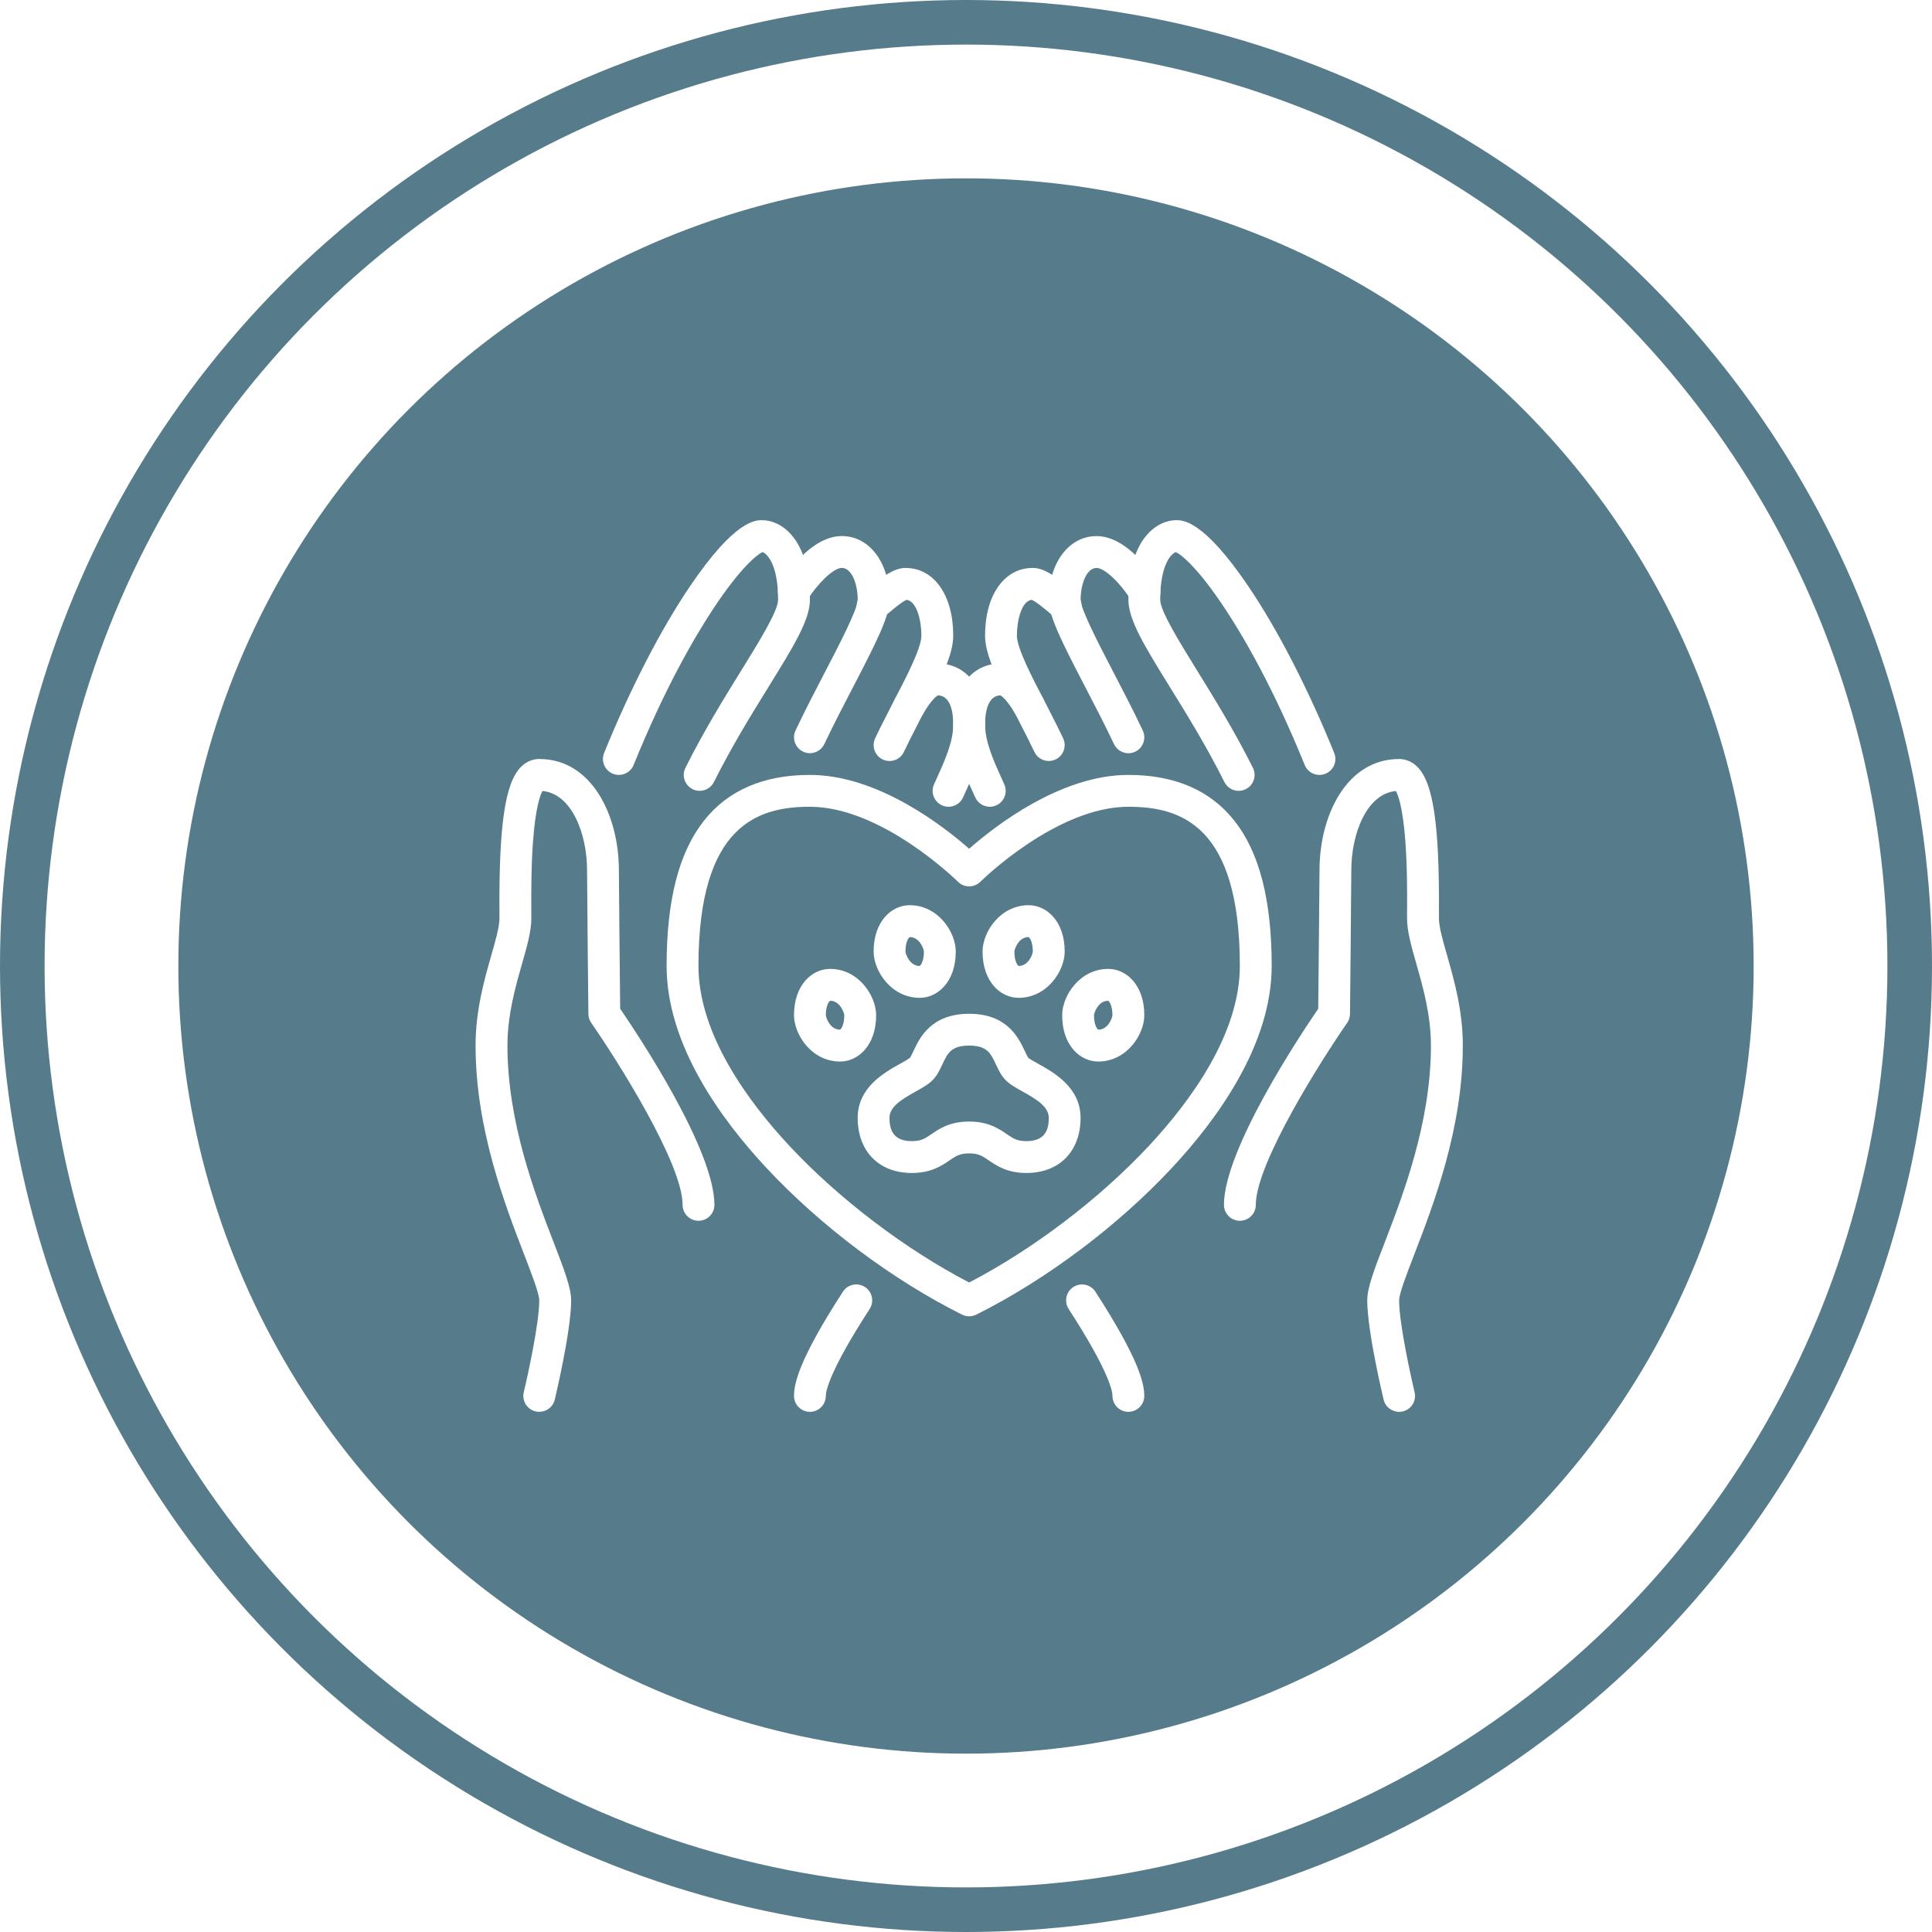 <svg width="130" height="130" viewBox="0 0 130 130" fill="none" xmlns="http://www.w3.org/2000/svg">
<rect width="130" height="130" fill="#E5E5E5"/>
<g id="Gilbert Queen Creek Emergency Veterinarian">
<path d="M-1249 -1255C-1249 -1256.1 -1248.1 -1257 -1247 -1257H3088C3089.1 -1257 3090 -1256.1 3090 -1255V4695C3090 4696.1 3089.1 4697 3088 4697H-1247C-1248.1 4697 -1249 4696.1 -1249 4695V-1255Z" fill="#C5C5C5"/>
<path d="M-1247 -1256H3088V-1258H-1247V-1256ZM3089 -1255V4695H3091V-1255H3089ZM3088 4696H-1247V4698H3088V4696ZM-1248 4695V-1255H-1250V4695H-1248ZM-1247 4696C-1247.55 4696 -1248 4695.55 -1248 4695H-1250C-1250 4696.66 -1248.66 4698 -1247 4698V4696ZM3089 4695C3089 4695.55 3088.55 4696 3088 4696V4698C3089.66 4698 3091 4696.66 3091 4695H3089ZM3088 -1256C3088.55 -1256 3089 -1255.55 3089 -1255H3091C3091 -1256.66 3089.66 -1258 3088 -1258V-1256ZM-1247 -1258C-1248.66 -1258 -1250 -1256.66 -1250 -1255H-1248C-1248 -1255.55 -1247.55 -1256 -1247 -1256V-1258Z" fill="black" fill-opacity="0.1"/>
<g id="Gilbert Queen Creek Emergency Veterinarian - Desktop" clip-path="url(#clip0_1_3)">
<rect width="1440" height="3060" transform="translate(-1149 -1157)" fill="white"/>
<g id="Frame 159">
<rect width="1442" height="775" transform="translate(-1150 -243)" fill="white"/>
<g id="Frame 158">
<g id="Frame 157">
<g id="Group 3">
<circle id="Ellipse 4" cx="65" cy="65" r="53" fill="#567B8A"/>
<circle id="Ellipse 17" cx="65" cy="65" r="63.5" stroke="#567B8A" stroke-width="3"/>
<g id="Group">
<path id="Vector" d="M66.6 54.285C66.191 54.285 65.802 54.051 65.622 53.654L65.501 53.388C64.832 51.913 64.141 50.388 64.141 48.746C64.141 46.254 65.402 44.643 67.355 44.643C68.665 44.643 69.593 45.972 70.177 46.974C70.475 47.486 70.303 48.141 69.791 48.439C69.28 48.738 68.625 48.565 68.326 48.054C67.749 47.064 67.394 46.831 67.311 46.787C66.419 46.826 66.284 48.026 66.284 48.746C66.284 49.925 66.852 51.177 67.453 52.504L67.575 52.773C67.818 53.313 67.579 53.948 67.039 54.19C66.896 54.255 66.746 54.285 66.598 54.285H66.6Z" fill="white"/>
<path id="Vector_2" d="M63.826 54.285C63.679 54.285 63.529 54.255 63.386 54.19C62.846 53.946 62.606 53.312 62.85 52.773L62.972 52.505C63.573 51.179 64.142 49.926 64.142 48.746C64.142 48.026 64.007 46.824 63.115 46.787C63.032 46.831 62.678 47.064 62.1 48.054C61.801 48.565 61.145 48.738 60.635 48.439C60.123 48.141 59.95 47.486 60.249 46.974C60.833 45.974 61.761 44.643 63.071 44.643C65.023 44.643 66.285 46.254 66.285 48.746C66.285 50.388 65.593 51.915 64.923 53.389L64.804 53.654C64.624 54.051 64.235 54.285 63.826 54.285Z" fill="white"/>
<path id="Vector_3" d="M70.571 51.206C70.169 51.206 69.783 50.979 69.6 50.59C69.318 49.992 69.001 49.37 68.728 48.843C68.725 48.839 68.724 48.834 68.721 48.829C68.58 48.549 68.449 48.287 68.307 48.023C68.305 48.018 68.302 48.014 68.299 48.008C67.081 45.664 66.282 44.035 66.282 42.768C66.282 40.044 67.573 38.214 69.496 38.214C70.276 38.214 71.085 38.795 72.395 39.939L72.411 39.954C72.857 40.344 72.902 41.02 72.513 41.466C72.123 41.912 71.446 41.958 71 41.568L70.984 41.553C70.684 41.292 69.799 40.518 69.425 40.361C68.697 40.447 68.424 41.864 68.424 42.768C68.424 43.603 69.446 45.572 70.196 47.012C70.352 47.302 70.496 47.59 70.635 47.868C70.912 48.403 71.24 49.047 71.537 49.678C71.789 50.214 71.559 50.852 71.023 51.103C70.876 51.173 70.721 51.205 70.569 51.205L70.571 51.206Z" fill="white"/>
<path id="Vector_4" d="M59.855 51.206C59.703 51.206 59.548 51.174 59.401 51.105C58.865 50.853 58.635 50.215 58.887 49.68C59.181 49.051 59.51 48.41 59.791 47.865C59.93 47.586 60.072 47.301 60.227 47.013C60.976 45.573 61.999 43.605 61.999 42.769C61.999 41.865 61.726 40.448 60.998 40.362C60.624 40.519 59.739 41.293 59.439 41.554L59.423 41.569C58.977 41.959 58.3 41.912 57.911 41.467C57.521 41.021 57.568 40.345 58.012 39.955L58.028 39.941C59.338 38.797 60.147 38.216 60.927 38.216C62.85 38.216 64.141 40.045 64.141 42.769C64.141 44.036 63.343 45.666 62.124 48.01C62.121 48.015 62.118 48.019 62.116 48.024C61.974 48.288 61.843 48.551 61.703 48.828C61.701 48.832 61.698 48.839 61.695 48.844C61.422 49.373 61.105 49.993 60.823 50.592C60.641 50.98 60.256 51.208 59.852 51.208L59.855 51.206Z" fill="white"/>
<path id="Vector_5" d="M83.347 53.214C82.955 53.214 82.576 52.997 82.388 52.622C81.183 50.213 79.87 48.091 78.713 46.22C77.035 43.51 75.928 41.718 75.928 40.357C75.928 36.128 77.948 35 79.142 35C79.597 35 80.981 35 83.979 39.421C85.961 42.343 88.02 46.337 89.777 50.668C89.999 51.216 89.735 51.841 89.186 52.063C88.637 52.286 88.013 52.022 87.791 51.473C85.7 46.321 83.718 42.906 82.423 40.949C80.588 38.175 79.459 37.291 79.115 37.151C78.841 37.239 78.069 37.93 78.069 40.357C78.069 41.108 79.323 43.133 80.535 45.093C81.658 46.907 83.055 49.167 84.305 51.663C84.57 52.192 84.356 52.836 83.825 53.1C83.671 53.176 83.508 53.214 83.347 53.214Z" fill="white"/>
<path id="Vector_6" d="M47.079 53.214C46.918 53.214 46.755 53.178 46.601 53.1C46.072 52.835 45.857 52.192 46.121 51.663C47.369 49.167 48.767 46.907 49.891 45.093C51.103 43.133 52.357 41.108 52.357 40.357C52.357 37.932 51.585 37.241 51.311 37.151C50.968 37.291 49.837 38.177 48.003 40.949C46.708 42.906 44.726 46.321 42.635 51.473C42.413 52.021 41.789 52.286 41.239 52.063C40.692 51.841 40.427 51.216 40.649 50.668C42.406 46.337 44.464 42.343 46.447 39.421C49.445 35 50.83 35 51.284 35C52.477 35 54.498 36.128 54.498 40.357C54.498 41.718 53.391 43.508 51.712 46.22C50.554 48.091 49.243 50.213 48.038 52.622C47.85 52.997 47.471 53.214 47.079 53.214Z" fill="white"/>
<path id="Vector_7" d="M75.926 94.999C75.334 94.999 74.855 94.519 74.855 93.927C74.855 93.623 74.642 92.301 71.909 88.081C71.587 87.585 71.729 86.922 72.225 86.6C72.721 86.279 73.384 86.421 73.706 86.916C76.655 91.47 76.996 93.098 76.996 93.927C76.996 94.519 76.517 94.999 75.925 94.999H75.926Z" fill="white"/>
<path id="Vector_8" d="M54.498 94.999C53.906 94.999 53.427 94.519 53.427 93.927C53.427 93.098 53.768 91.47 56.717 86.916C57.039 86.419 57.702 86.278 58.199 86.6C58.695 86.922 58.837 87.586 58.515 88.081C55.781 92.301 55.568 93.623 55.568 93.927C55.568 94.519 55.089 94.999 54.497 94.999H54.498Z" fill="white"/>
<path id="Vector_9" d="M94.14 94.999C93.657 94.999 93.217 94.668 93.1 94.178C93.055 93.99 91.999 89.567 91.999 87.499C91.999 86.65 92.463 85.443 93.168 83.618C94.409 80.398 96.284 75.534 96.284 70.356C96.284 68.287 95.74 66.385 95.304 64.856C94.968 63.68 94.677 62.665 94.677 61.785C94.677 61.659 94.677 61.502 94.678 61.322C94.684 60.288 94.695 58.365 94.562 56.585C94.391 54.299 94.07 53.483 93.928 53.225C91.977 53.405 90.927 56.065 90.927 58.572C90.927 59.637 90.841 67.877 90.839 68.227C90.836 68.442 90.769 68.651 90.647 68.828C88.937 71.286 84.5 78.275 84.5 81.073C84.5 81.665 84.021 82.144 83.429 82.144C82.837 82.144 82.357 81.665 82.357 81.073C82.357 77.355 87.496 69.636 88.7 67.877C88.716 66.296 88.786 59.507 88.786 58.572C88.786 54.845 90.626 51.072 94.143 51.072C94.464 51.072 94.938 51.165 95.379 51.608C96.438 52.673 96.856 55.491 96.824 61.335C96.824 61.512 96.823 61.663 96.823 61.786C96.823 62.365 97.074 63.248 97.366 64.268C97.841 65.926 98.43 67.989 98.43 70.358C98.43 75.934 96.468 81.023 95.17 84.39C94.666 85.698 94.144 87.049 94.144 87.5C94.144 89.007 94.897 92.472 95.186 93.678C95.324 94.254 94.969 94.831 94.395 94.971C94.31 94.991 94.226 95 94.144 95L94.14 94.999Z" fill="white"/>
<path id="Vector_10" d="M36.286 94.999C36.203 94.999 36.118 94.989 36.035 94.969C35.459 94.831 35.106 94.253 35.244 93.677C35.533 92.469 36.286 89.004 36.286 87.499C36.286 87.047 35.765 85.696 35.26 84.389C33.962 81.022 32 75.933 32 70.356C32 67.987 32.589 65.925 33.063 64.267C33.355 63.246 33.607 62.364 33.607 61.785C33.607 61.662 33.607 61.511 33.606 61.334C33.572 55.489 33.992 52.672 35.051 51.607C35.49 51.165 35.965 51.071 36.287 51.071C39.804 51.071 41.644 54.844 41.644 58.571C41.644 59.506 41.714 66.294 41.73 67.876C42.934 69.635 48.072 77.354 48.072 81.072C48.072 81.664 47.593 82.143 47.001 82.143C46.409 82.143 45.93 81.664 45.93 81.072C45.93 78.271 41.493 71.283 39.782 68.827C39.659 68.65 39.592 68.441 39.591 68.226C39.587 67.875 39.502 59.636 39.502 58.571C39.502 56.064 38.453 53.404 36.501 53.223C36.359 53.482 36.039 54.299 35.868 56.583C35.735 58.363 35.746 60.288 35.751 61.32C35.751 61.501 35.753 61.658 35.753 61.784C35.753 62.664 35.462 63.679 35.126 64.855C34.689 66.384 34.145 68.287 34.145 70.355C34.145 75.532 36.02 80.398 37.262 83.616C37.965 85.442 38.431 86.647 38.431 87.498C38.431 89.565 37.374 93.989 37.33 94.176C37.212 94.668 36.773 94.997 36.29 94.997L36.286 94.999Z" fill="white"/>
<path id="Vector_11" d="M75.928 50.683C75.526 50.683 75.14 50.455 74.958 50.068C74.353 48.784 73.676 47.485 73.023 46.228C71.456 43.216 70.569 41.459 70.569 40.358C70.569 37.875 71.921 36.073 73.784 36.073C75.886 36.073 77.604 38.724 77.928 39.256C78.235 39.762 78.074 40.421 77.57 40.728C77.063 41.035 76.404 40.874 76.098 40.369C75.474 39.35 74.371 38.216 73.784 38.216C73.112 38.216 72.712 39.306 72.712 40.358C72.712 40.989 73.939 43.346 74.923 45.24C75.586 46.515 76.272 47.833 76.896 49.156C77.148 49.692 76.919 50.329 76.383 50.582C76.236 50.652 76.08 50.685 75.928 50.685V50.683Z" fill="white"/>
<path id="Vector_12" d="M54.498 50.683C54.346 50.683 54.19 50.649 54.043 50.58C53.507 50.328 53.278 49.689 53.53 49.153C54.153 47.83 54.838 46.512 55.503 45.237C56.488 43.344 57.714 40.986 57.714 40.356C57.714 39.303 57.313 38.213 56.642 38.213C56.056 38.213 54.952 39.349 54.328 40.368C54.02 40.873 53.36 41.032 52.856 40.724C52.351 40.416 52.191 39.758 52.499 39.254C52.821 38.722 54.54 36.07 56.644 36.07C58.507 36.07 59.858 37.873 59.858 40.356C59.858 41.457 58.971 43.215 57.404 46.226C56.751 47.482 56.075 48.781 55.469 50.065C55.287 50.452 54.901 50.68 54.499 50.68L54.498 50.683Z" fill="white"/>
<path id="Vector_13" d="M69.069 78.927C67.774 78.927 67.058 78.439 66.535 78.081C66.104 77.787 65.844 77.608 65.212 77.608C64.58 77.608 64.319 77.787 63.889 78.081C63.367 78.439 62.651 78.927 61.355 78.927C59.143 78.927 57.712 77.472 57.712 75.219C57.712 73.166 59.507 72.168 60.578 71.571C60.818 71.437 61.146 71.255 61.232 71.173C61.28 71.117 61.386 70.892 61.462 70.729C61.873 69.85 62.639 68.215 65.211 68.215C67.782 68.215 68.548 69.85 68.959 70.729C69.036 70.892 69.141 71.117 69.195 71.179C69.275 71.255 69.604 71.438 69.843 71.571C70.916 72.168 72.709 73.166 72.709 75.219C72.709 77.472 71.279 78.927 69.067 78.927H69.069ZM65.212 75.466C66.507 75.466 67.224 75.954 67.746 76.312C68.177 76.607 68.437 76.785 69.069 76.785C70.414 76.785 70.569 75.891 70.569 75.219C70.569 74.485 69.805 74 68.803 73.443C68.345 73.189 67.948 72.968 67.659 72.671C67.363 72.367 67.189 71.996 67.02 71.637C66.659 70.865 66.42 70.356 65.211 70.356C64.001 70.356 63.763 70.865 63.401 71.637C63.234 71.996 63.06 72.367 62.763 72.671C62.473 72.968 62.077 73.188 61.619 73.443C60.618 74 59.852 74.485 59.852 75.219C59.852 75.891 60.008 76.785 61.352 76.785C61.986 76.785 62.246 76.607 62.676 76.312C63.198 75.954 63.913 75.466 65.21 75.466H65.212Z" fill="white"/>
<path id="Vector_14" d="M68.539 67.142C67.334 67.142 66.114 66.072 66.114 64.026C66.114 62.724 67.293 60.909 69.215 60.909C70.421 60.909 71.641 61.979 71.641 64.026C71.641 65.327 70.461 67.142 68.539 67.142ZM68.256 64.026C68.256 64.675 68.465 64.962 68.548 64.999C69.226 64.991 69.495 64.169 69.496 64.026C69.496 63.376 69.288 63.09 69.205 63.052C68.527 63.06 68.258 63.882 68.256 64.026Z" fill="white"/>
<path id="Vector_15" d="M61.886 67.142C59.964 67.142 58.784 65.326 58.784 64.026C58.784 61.979 60.004 60.909 61.209 60.909C63.131 60.909 64.311 62.724 64.311 64.026C64.311 66.072 63.091 67.142 61.886 67.142ZM61.218 63.052C61.136 63.09 60.927 63.376 60.927 64.026C60.928 64.169 61.197 64.991 61.875 64.999C61.958 64.962 62.167 64.675 62.167 64.026C62.164 63.881 61.896 63.06 61.218 63.052Z" fill="white"/>
<path id="Vector_16" d="M73.896 71.428C72.691 71.428 71.471 70.358 71.471 68.311C71.471 67.01 72.65 65.195 74.572 65.195C75.778 65.195 76.998 66.265 76.998 68.311C76.998 69.613 75.818 71.428 73.896 71.428ZM73.613 68.311C73.613 68.961 73.822 69.248 73.905 69.285C74.583 69.277 74.852 68.455 74.853 68.311C74.853 67.662 74.645 67.375 74.562 67.338C73.884 67.346 73.615 68.168 73.613 68.311Z" fill="white"/>
<path id="Vector_17" d="M56.529 71.428C54.607 71.428 53.427 69.612 53.427 68.311C53.427 66.265 54.647 65.195 55.852 65.195C57.774 65.195 58.954 67.01 58.954 68.311C58.954 70.358 57.734 71.428 56.529 71.428ZM55.861 67.338C55.779 67.375 55.57 67.662 55.57 68.311C55.571 68.455 55.84 69.277 56.518 69.285C56.601 69.248 56.81 68.961 56.81 68.311C56.807 68.167 56.538 67.346 55.861 67.338Z" fill="white"/>
<path id="Vector_18" d="M65.212 88.57C65.047 88.57 64.884 88.533 64.733 88.458C60.027 86.105 55.231 82.507 51.572 78.587C48.508 75.305 44.855 70.283 44.855 64.999C44.855 60.572 45.675 57.376 47.361 55.231C48.971 53.182 51.372 52.142 54.498 52.142C59.062 52.142 63.482 55.588 65.212 57.111C66.942 55.588 71.362 52.142 75.926 52.142C79.052 52.142 81.453 53.182 83.063 55.231C84.749 57.376 85.569 60.572 85.569 64.999C85.569 70.281 81.917 75.305 78.853 78.587C75.194 82.507 70.398 86.105 65.692 88.458C65.54 88.533 65.377 88.57 65.212 88.57ZM54.498 54.285C51.007 54.285 46.998 55.503 46.998 64.999C46.998 69.584 50.337 74.124 53.139 77.125C56.455 80.678 60.935 84.076 65.212 86.296C69.49 84.076 73.97 80.678 77.286 77.125C80.087 74.124 83.426 69.584 83.426 64.999C83.426 55.503 79.418 54.285 75.926 54.285C71.084 54.285 66.02 59.278 65.969 59.329C65.551 59.747 64.873 59.747 64.456 59.329C64.405 59.278 59.341 54.285 54.498 54.285Z" fill="white"/>
</g>
</g>
</g>
</g>
</g>
</g>
</g>
<defs>
<clipPath id="clip0_1_3">
<rect width="1440" height="3060" fill="white" transform="translate(-1149 -1157)"/>
</clipPath>
</defs>
</svg>
